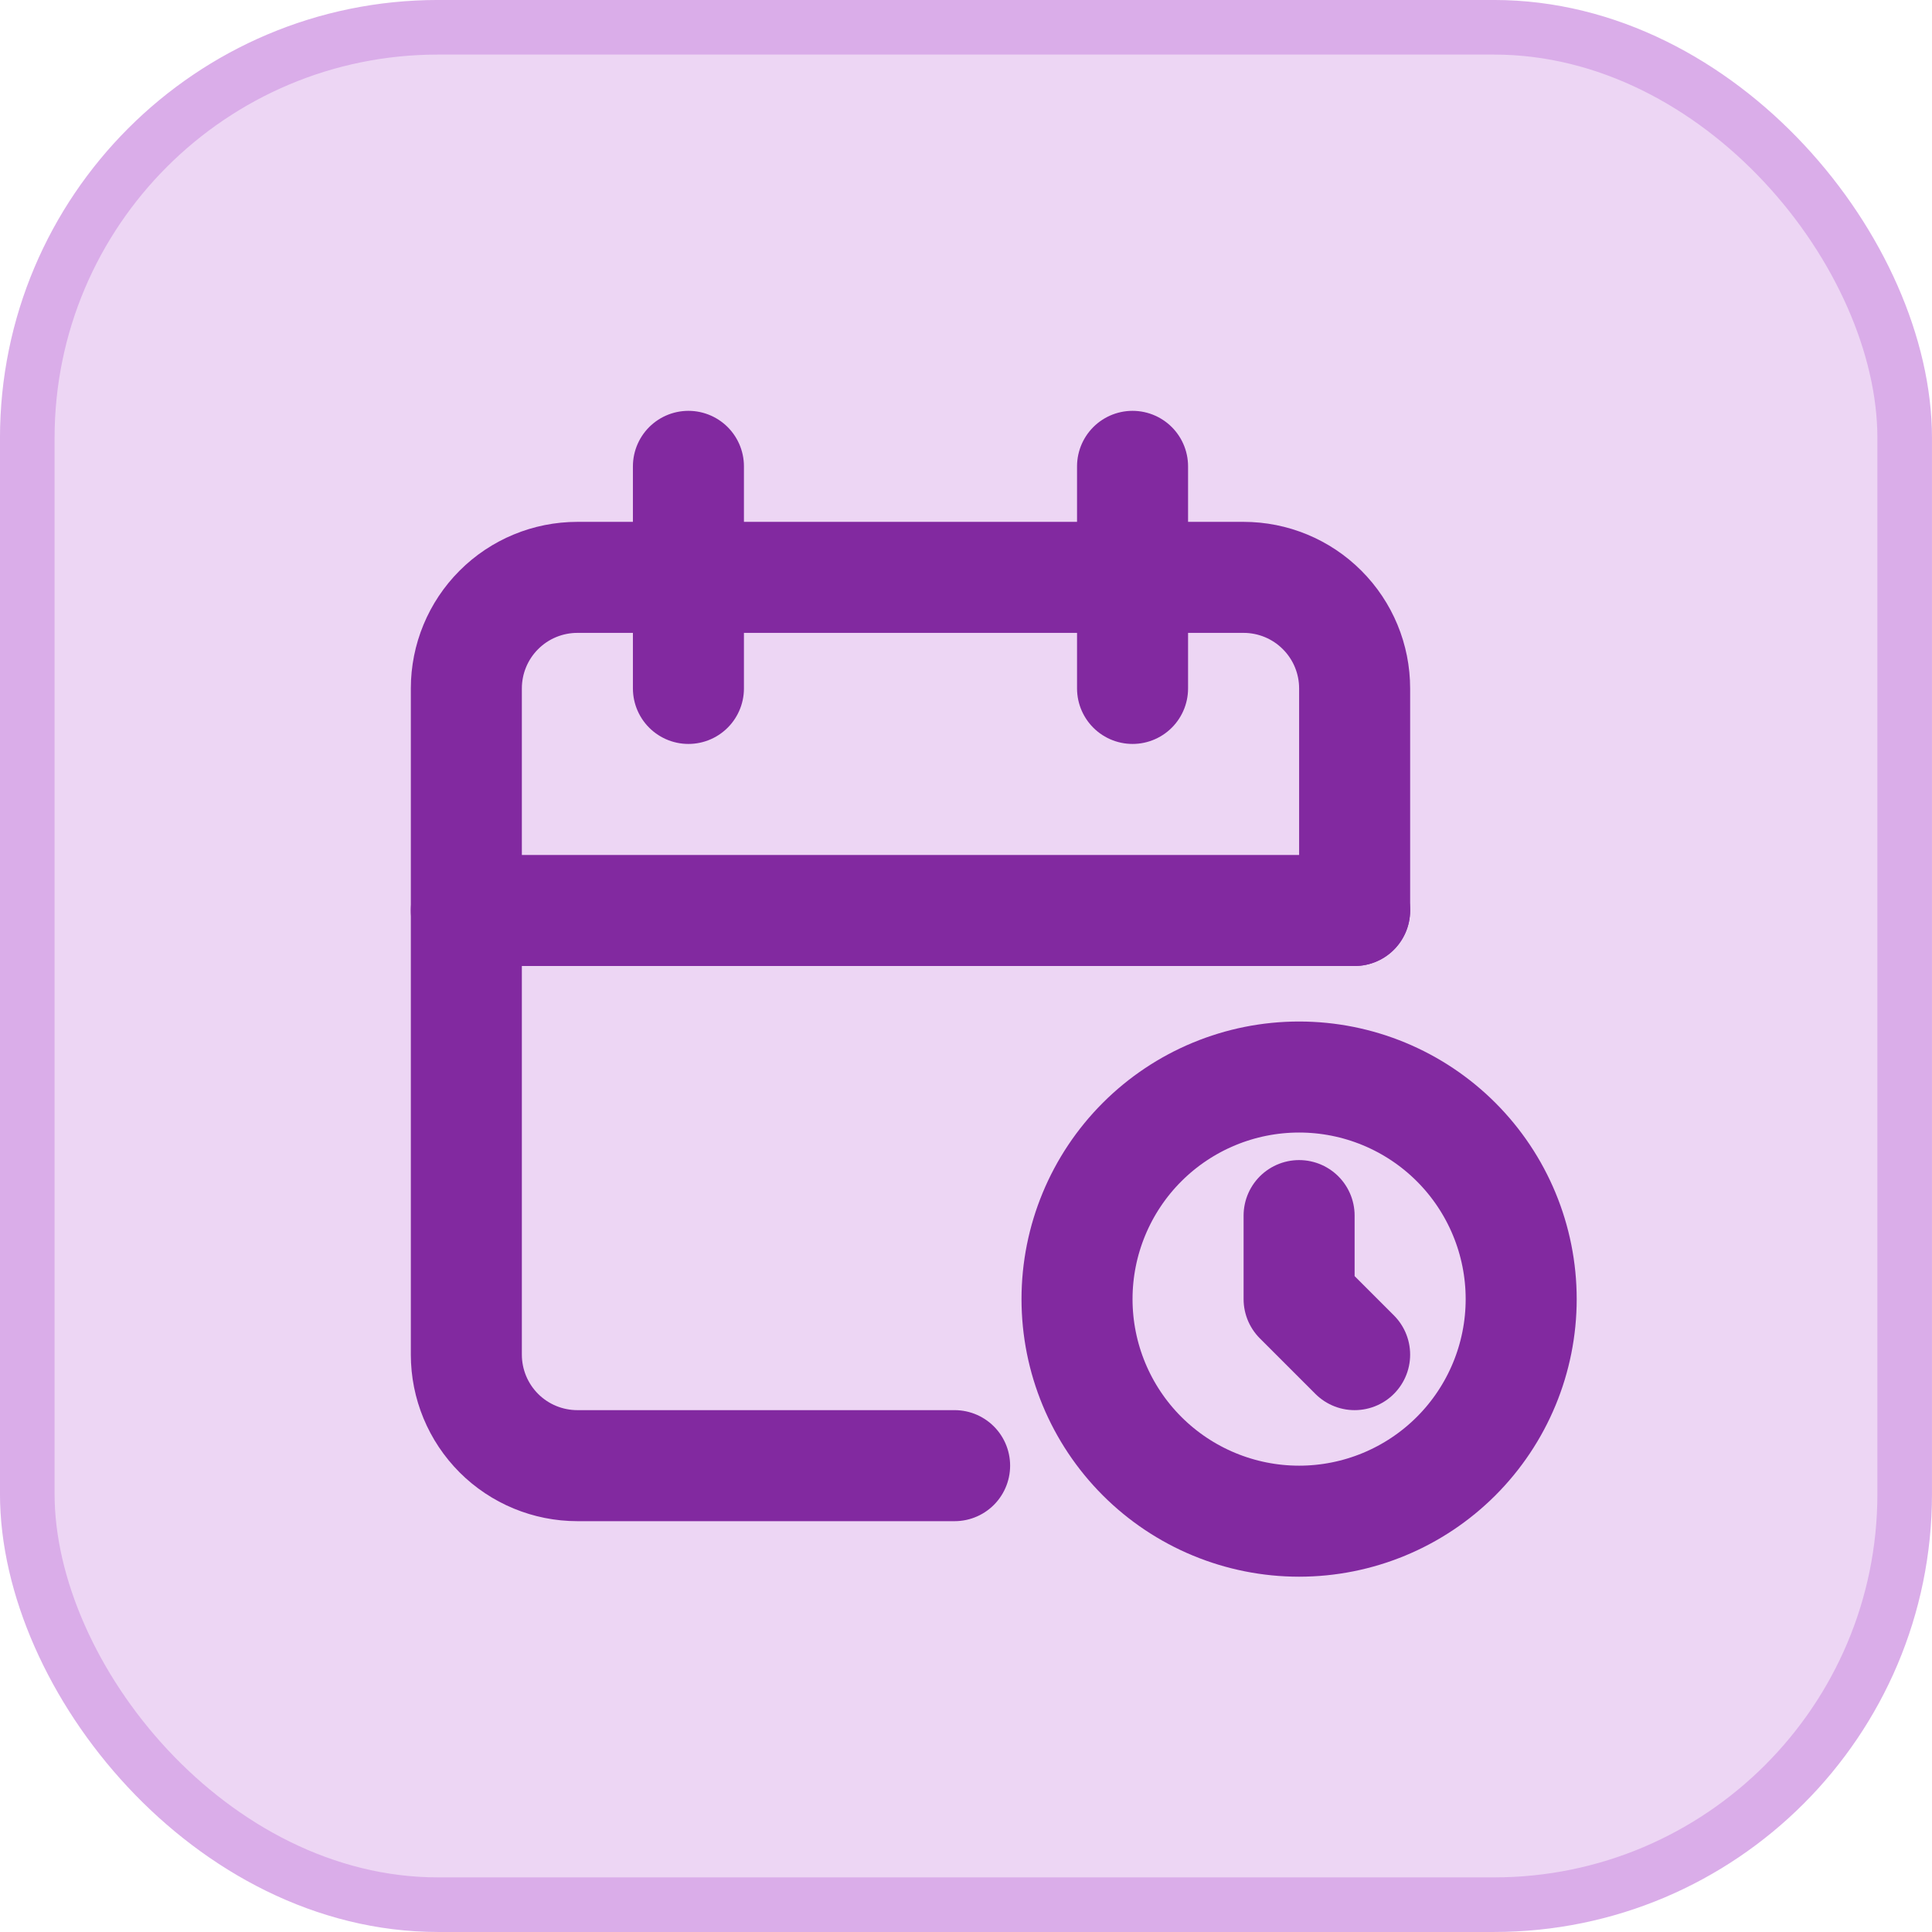 <svg width="58" height="58" viewBox="0 0 58 58" fill="none" xmlns="http://www.w3.org/2000/svg">
<rect x="0.819" y="0.819" width="56.361" height="56.361" rx="12.331" fill="#EDD6F4"/>
<rect x="0.819" y="0.819" width="56.361" height="56.361" rx="12.331" stroke="#DAADE9" stroke-width="1.639"/>
<path d="M28.658 44H17.333C16.449 44 15.601 43.649 14.976 43.024C14.351 42.398 14 41.551 14 40.667V20.667C14 19.782 14.351 18.935 14.976 18.31C15.601 17.684 16.449 17.333 17.333 17.333H37.333C38.217 17.333 39.065 17.684 39.69 18.31C40.316 18.935 40.667 19.782 40.667 20.667V27.333" stroke="#8229A0" stroke-width="3.333" stroke-linecap="round" stroke-linejoin="round"/>
<path d="M34 14V20.667M20.667 14V20.667M14 27.333H40.667M32.333 39C32.333 40.768 33.036 42.464 34.286 43.714C35.536 44.964 37.232 45.667 39 45.667C40.768 45.667 42.464 44.964 43.714 43.714C44.964 42.464 45.667 40.768 45.667 39C45.667 37.232 44.964 35.536 43.714 34.286C42.464 33.036 40.768 32.333 39 32.333C37.232 32.333 35.536 33.036 34.286 34.286C33.036 35.536 32.333 37.232 32.333 39Z" stroke="#8229A0" stroke-width="3.333" stroke-linecap="round" stroke-linejoin="round"/>
<path d="M39 36.493V39L40.667 40.667" stroke="#8229A0" stroke-width="3.333" stroke-linecap="round" stroke-linejoin="round"/>
</svg>
